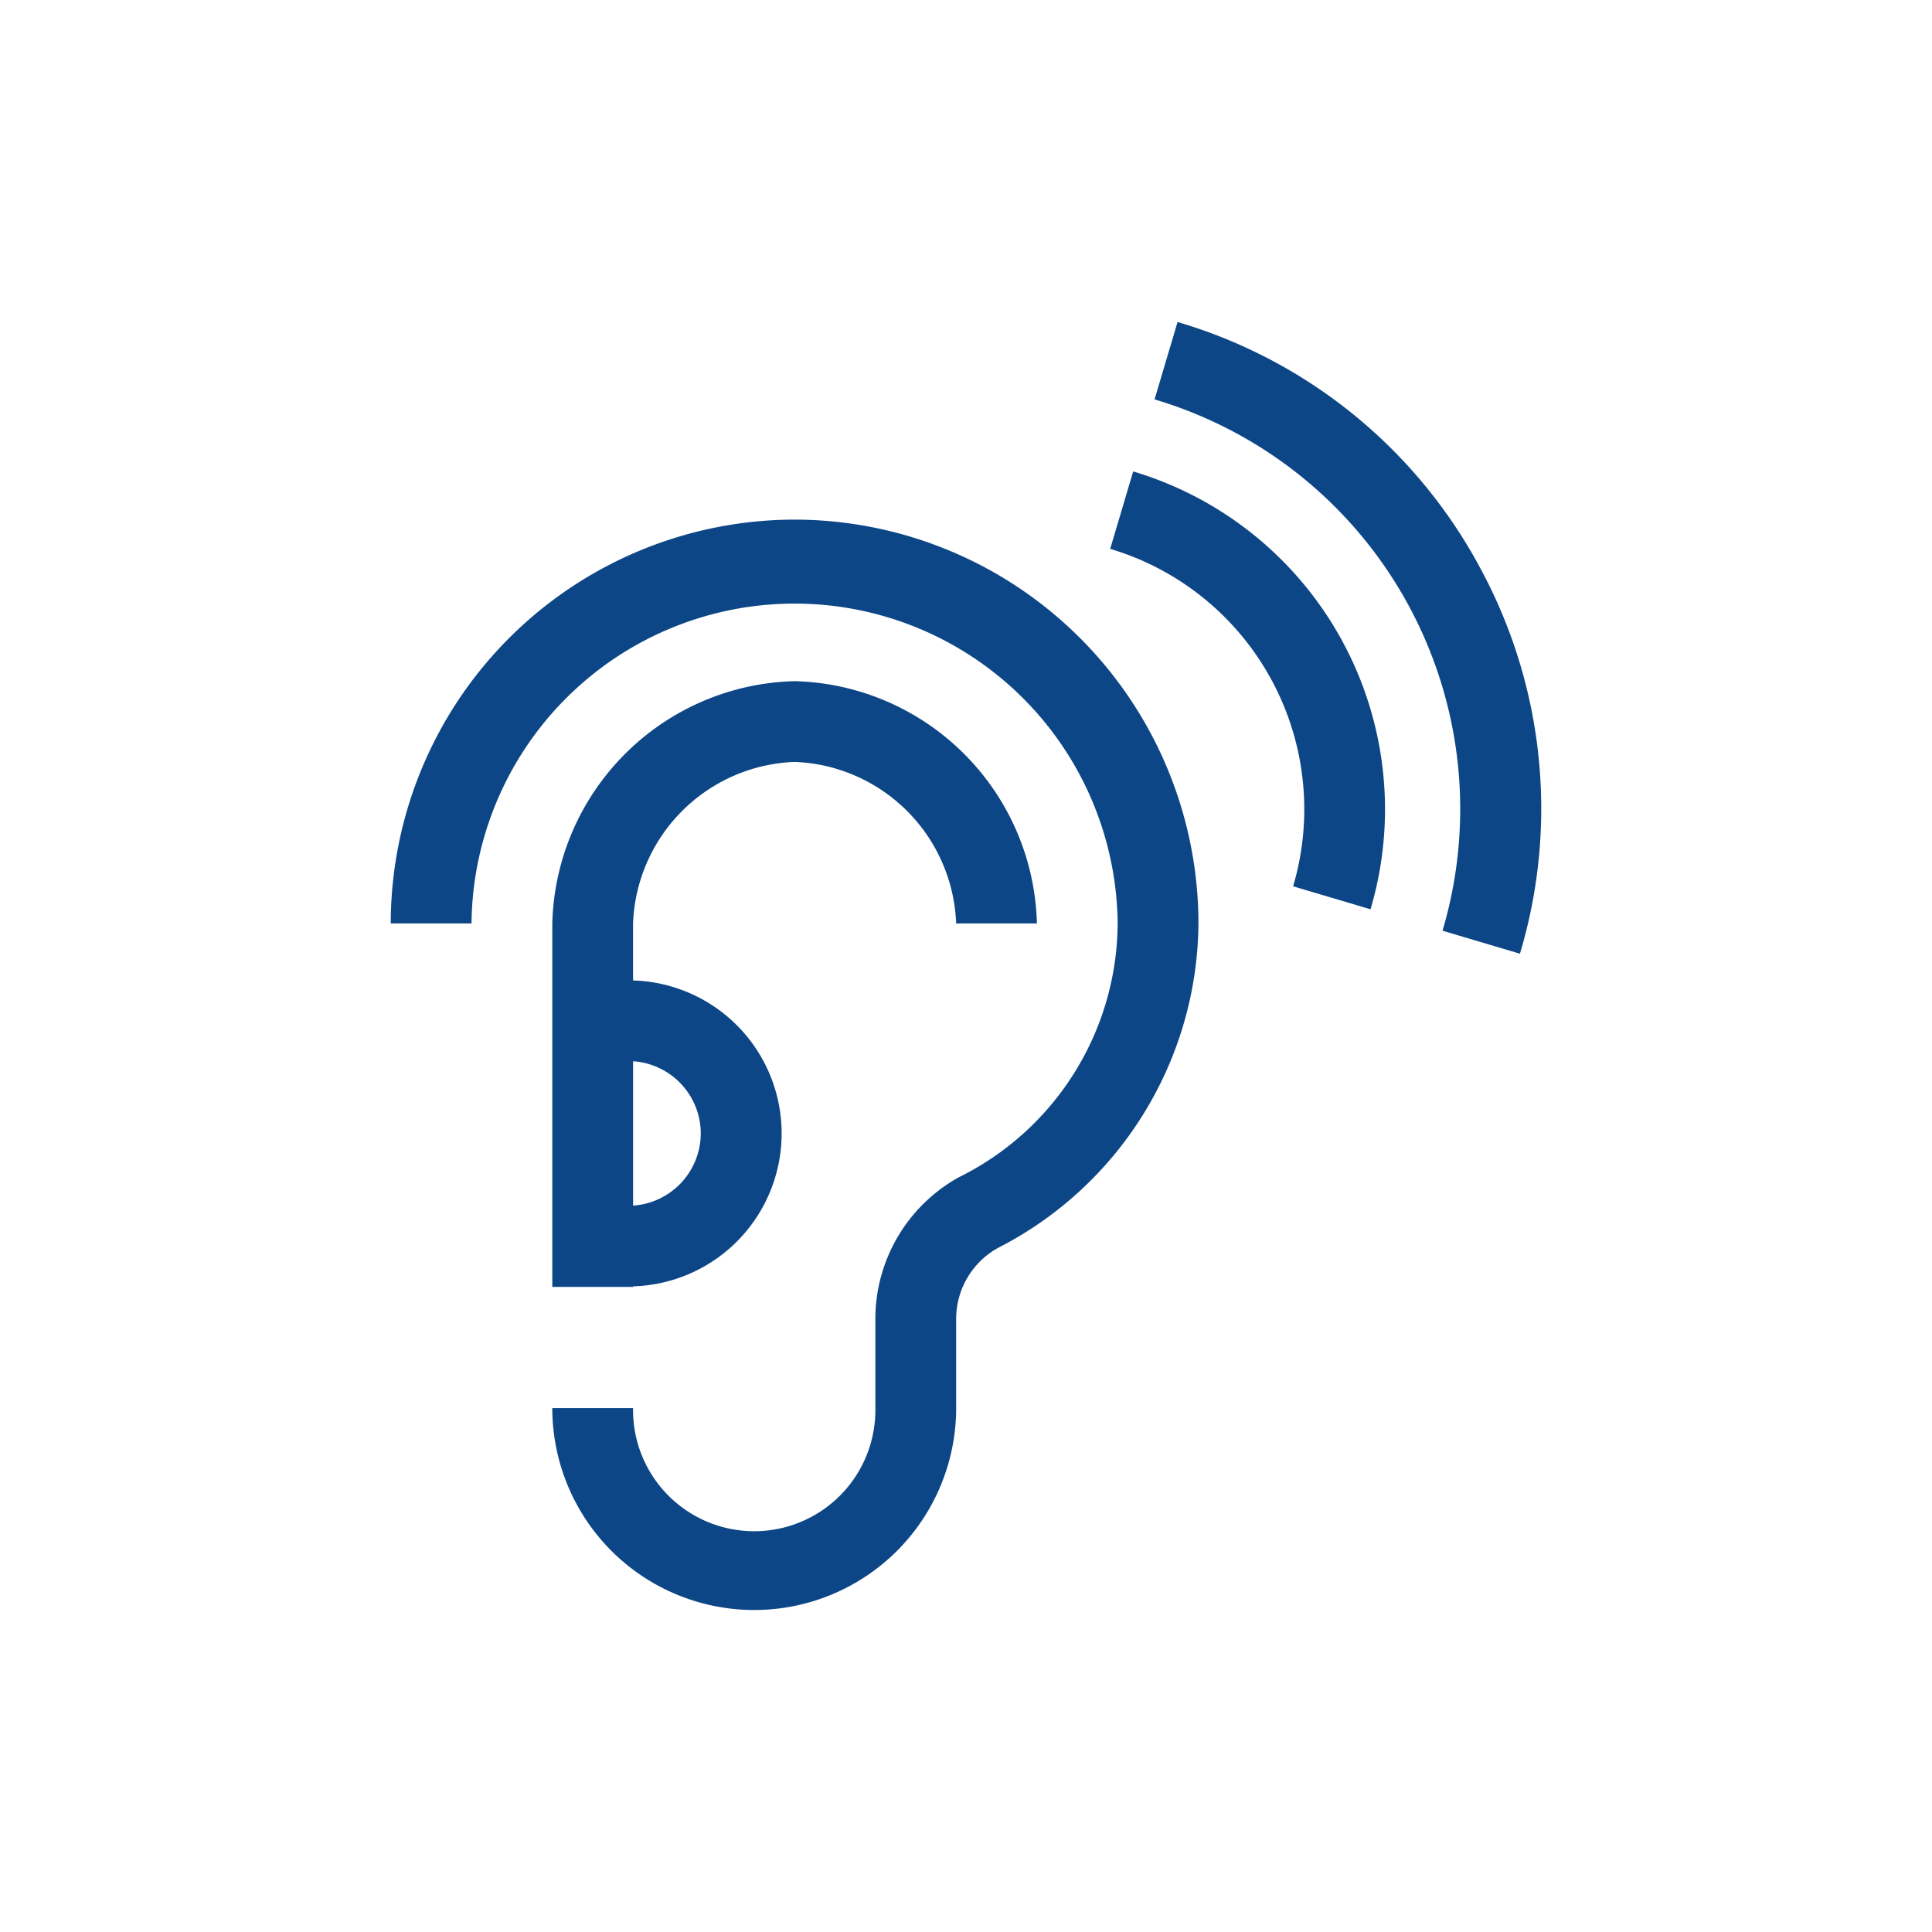 <svg id="Ebene_1" data-name="Ebene 1" xmlns="http://www.w3.org/2000/svg" width="60" height="60" viewBox="0 0 60 60">
  <defs>
    <style>
      .cls-1 {
        fill: #0d4686;
      }
    </style>
  </defs>
  <g>
    <path class="cls-1" d="M24.677,23.662a5.215,5.215,0,0,1,5.017,5.017h2.508A7.722,7.722,0,0,0,24.677,21.154,7.722,7.722,0,0,0,17.152,28.679V39.966h2.508v-.017a4.752,4.752,0,0,0,0-9.5V28.679A5.215,5.215,0,0,1,24.677,23.662Zm-2.914,11.538a2.253,2.253,0,0,1-2.102,2.241V32.958A2.253,2.253,0,0,1,21.763,35.2Z"/>
    <path class="cls-1" d="M24.677,16.137A12.556,12.556,0,0,0,12.135,28.679h2.508a10.034,10.034,0,0,1,20.067,0A8.848,8.848,0,0,1,29.768,36.566,5.034,5.034,0,0,0,27.185,40.95V43.729a3.763,3.763,0,1,1-7.525,0H17.152a6.271,6.271,0,1,0,12.542,0V40.95a2.522,2.522,0,0,1,1.298-2.194,11.412,11.412,0,0,0,6.227-10.077A12.556,12.556,0,0,0,24.677,16.137Z"/>
    <path class="cls-1" d="M35.192,14.641l-.714,2.404a8.439,8.439,0,0,1,5.681,10.48l2.404.714A10.949,10.949,0,0,0,35.192,14.641Z"/>
    <path class="cls-1" d="M45.951,17.607A15.674,15.674,0,0,0,36.57,10l-.714,2.404a13.27,13.27,0,0,1,8.943,16.499l-0.0.001,2.404.714A15.676,15.676,0,0,0,45.951,17.607Z"/>
  </g>
</svg>
